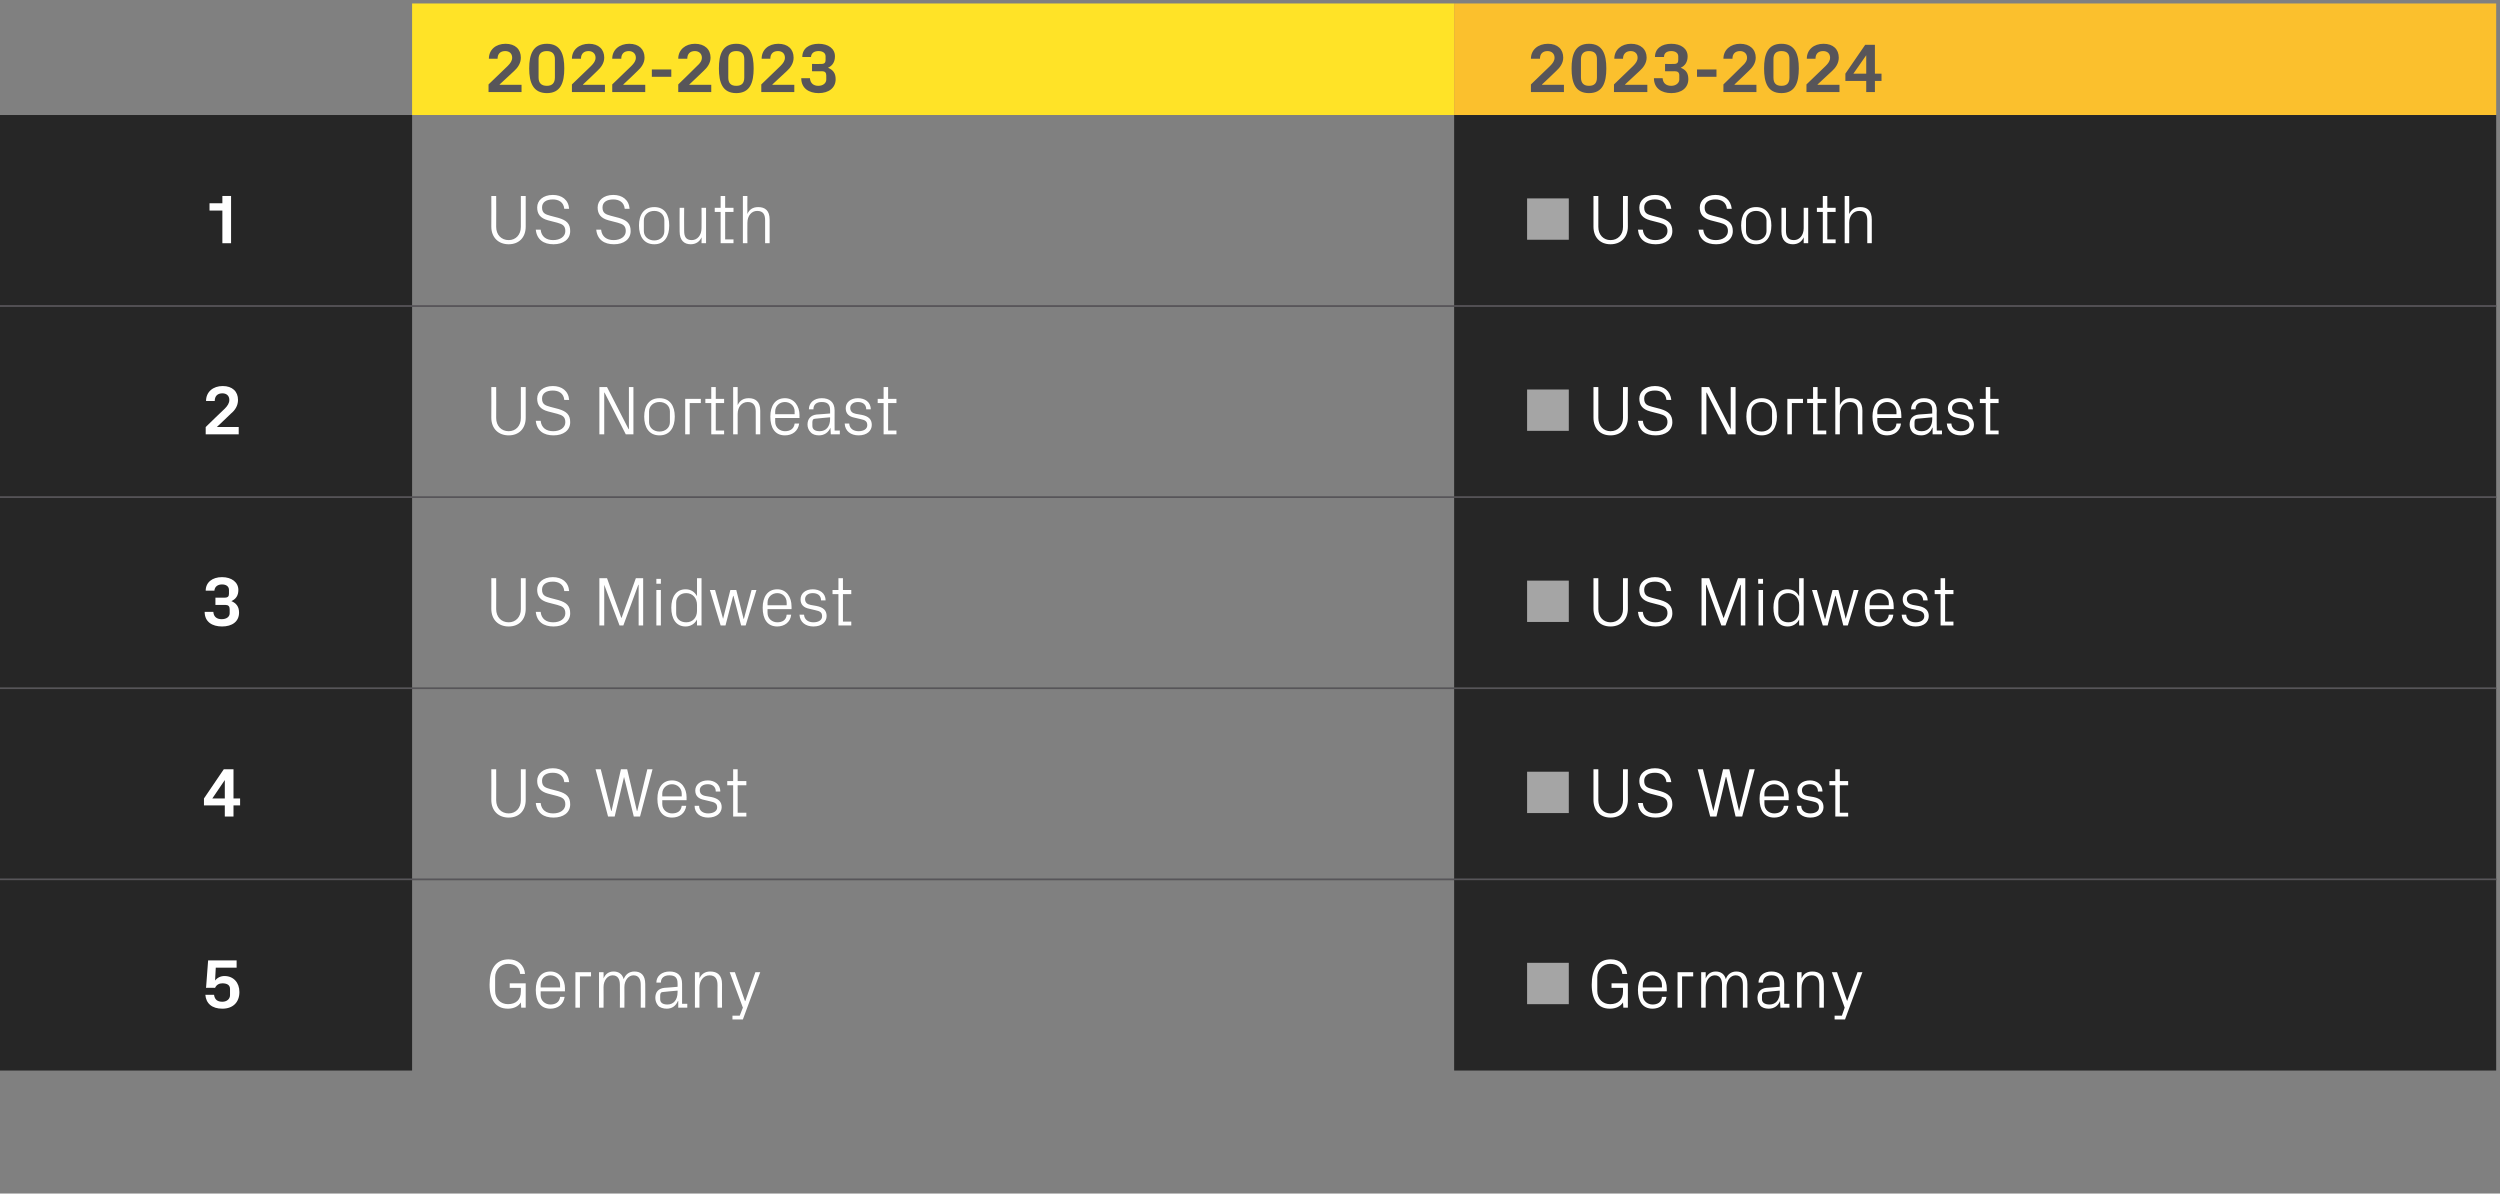 <?xml version="1.0" standalone="no"?><!DOCTYPE svg PUBLIC "-//W3C//DTD SVG 1.1//EN" "http://www.w3.org/Graphics/SVG/1.1/DTD/svg11.dtd"><svg xmlns="http://www.w3.org/2000/svg" version="1.1" width="719.5px" height="343.5px" viewBox="0 -1 719.5 343.5" style="top:-1px"><rect x="0" y="-1" width="719.5" height="343.5" fill="#808080" stroke="none"/>  <desc>,2022-2023,2023-2024,1,US South, US South,2,US Northeast , US Northeast,3,US Midwest , US Midwest ,4,US West, US West...</desc>  <defs/>  <g class="svg-tables">    <g class="svg-table-background">      <rect x="118.6" y="0" width="299.9" height="32.1" class="svg-cell-fill" style="fill:#ffe327;"/>      <rect x="418.5" y="0" width="299.9" height="32.1" class="svg-cell-fill" style="fill:#fbc02d;"/>      <rect x="-1" y="32.1" width="119.6" height="55" class="svg-cell-fill" style="fill:#262626;"/>      <line x1="-1" y1="87.1" x2="118.6" y2="87.1" stroke="#575559" stroke-width="0.42"/>      <line x1="118.6" y1="87.1" x2="418.5" y2="87.1" stroke="#575559" stroke-width="0.42"/>      <rect x="418.5" y="32.1" width="299.9" height="55" class="svg-cell-fill" style="fill:#262626;"/>      <line x1="418.5" y1="87.1" x2="718.4" y2="87.1" stroke="#575559" stroke-width="0.42"/>      <rect x="-1" y="87.1" width="119.6" height="55" class="svg-cell-fill" style="fill:#262626;"/>      <line x1="-1" y1="142.1" x2="118.6" y2="142.1" stroke="#575559" stroke-width="0.42"/>      <line x1="-1" y1="87.1" x2="118.6" y2="87.1" stroke="#575559" stroke-width="0.42"/>      <line x1="118.6" y1="142.1" x2="418.5" y2="142.1" stroke="#575559" stroke-width="0.42"/>      <line x1="118.6" y1="87.1" x2="418.5" y2="87.1" stroke="#575559" stroke-width="0.42"/>      <rect x="418.5" y="87.1" width="299.9" height="55" class="svg-cell-fill" style="fill:#262626;"/>      <line x1="418.5" y1="142.1" x2="718.4" y2="142.1" stroke="#575559" stroke-width="0.42"/>      <line x1="418.5" y1="87.1" x2="718.4" y2="87.1" stroke="#575559" stroke-width="0.42"/>      <rect x="-1" y="142.1" width="119.6" height="55" class="svg-cell-fill" style="fill:#262626;"/>      <line x1="-1" y1="197.1" x2="118.6" y2="197.1" stroke="#575559" stroke-width="0.42"/>      <line x1="-1" y1="142.1" x2="118.6" y2="142.1" stroke="#575559" stroke-width="0.42"/>      <line x1="118.6" y1="197.1" x2="418.5" y2="197.1" stroke="#575559" stroke-width="0.42"/>      <line x1="118.6" y1="142.1" x2="418.5" y2="142.1" stroke="#575559" stroke-width="0.42"/>      <rect x="418.5" y="142.1" width="299.9" height="55" class="svg-cell-fill" style="fill:#262626;"/>      <line x1="418.5" y1="197.1" x2="718.4" y2="197.1" stroke="#575559" stroke-width="0.42"/>      <line x1="418.5" y1="142.1" x2="718.4" y2="142.1" stroke="#575559" stroke-width="0.42"/>      <rect x="-1" y="197.1" width="119.6" height="55" class="svg-cell-fill" style="fill:#262626;"/>      <line x1="-1" y1="252.1" x2="118.6" y2="252.1" stroke="#575559" stroke-width="0.42"/>      <line x1="-1" y1="197.1" x2="118.6" y2="197.1" stroke="#575559" stroke-width="0.42"/>      <line x1="118.6" y1="252.1" x2="418.5" y2="252.1" stroke="#575559" stroke-width="0.42"/>      <line x1="118.6" y1="197.1" x2="418.5" y2="197.1" stroke="#575559" stroke-width="0.42"/>      <rect x="418.5" y="197.1" width="299.9" height="55" class="svg-cell-fill" style="fill:#262626;"/>      <line x1="418.5" y1="252.1" x2="718.4" y2="252.1" stroke="#575559" stroke-width="0.42"/>      <line x1="418.5" y1="197.1" x2="718.4" y2="197.1" stroke="#575559" stroke-width="0.42"/>      <rect x="-1" y="252.1" width="119.6" height="55" class="svg-cell-fill" style="fill:#262626;"/>      <line x1="-1" y1="252.1" x2="118.6" y2="252.1" stroke="#575559" stroke-width="0.42"/>      <line x1="118.6" y1="252.1" x2="418.5" y2="252.1" stroke="#575559" stroke-width="0.42"/>      <rect x="418.5" y="252.1" width="299.9" height="55" class="svg-cell-fill" style="fill:#262626;"/>      <line x1="418.5" y1="252.1" x2="718.4" y2="252.1" stroke="#575559" stroke-width="0.42"/>    </g>  </g>  <g id="Polygon32518">    <path d="M 458.1 282.4 C 458.1 278 459.8 275.1 463.6 275.1 C 466.2 275.1 468 276.7 468.3 279.3 C 468.3 279.3 466.9 279.3 466.9 279.3 C 466.7 277.4 465.4 276.4 463.4 276.4 C 461.3 276.4 459.7 278.1 459.7 280.2 C 459.7 280.2 459.7 284.2 459.7 284.2 C 459.7 286.5 461.3 288 463.4 288 C 465.7 288 467.1 286.7 467.1 284.4 C 467.11 284.39 467.1 283.3 467.1 283.3 L 463.8 283.3 L 463.8 282 L 468.5 282 L 468.5 289 L 467.2 289 C 467.2 289 467.11 287.49 467.1 287.5 C 466.4 288.6 465.1 289.3 463.3 289.3 C 459.9 289.3 458.1 286.8 458.1 282.4 Z M 471.4 283.9 C 471.4 280.8 472.8 278.6 475.6 278.6 C 478.3 278.6 479.7 280.9 479.7 283.5 C 479.73 283.47 479.7 284.3 479.7 284.3 L 472.8 284.3 C 472.8 284.3 472.77 285.43 472.8 285.4 C 472.8 287.1 474.2 288.1 475.6 288.1 C 477 288.1 478.2 287.5 478.3 285.9 C 478.3 285.9 479.6 285.9 479.6 285.9 C 479.4 288.1 477.6 289.3 475.6 289.3 C 472.7 289.3 471.4 287.1 471.4 283.9 Z M 478.3 282.4 C 478.3 280.8 477.1 279.7 475.6 279.7 C 474.1 279.7 472.8 280.8 472.8 282.4 C 472.77 282.43 472.8 283.2 472.8 283.2 L 478.3 283.2 C 478.3 283.2 478.33 282.43 478.3 282.4 Z M 482.8 278.8 L 487.3 278.8 L 487.3 280 L 484.1 280 L 484.1 289 L 482.8 289 L 482.8 278.8 Z M 489.6 278.8 L 490.9 278.8 C 490.9 278.8 490.91 280.61 490.9 280.6 C 491.4 279.4 492.3 278.6 493.8 278.6 C 495.2 278.6 496.3 279.3 496.7 280.8 C 497.1 279.5 498.2 278.6 499.7 278.6 C 501.5 278.6 502.9 279.6 502.9 282.2 C 502.91 282.23 502.9 289 502.9 289 L 501.6 289 C 501.6 289 501.61 282.41 501.6 282.4 C 501.6 280.8 501 279.7 499.5 279.7 C 498.1 279.7 496.9 281.1 496.9 283.1 C 496.91 283.13 496.9 289 496.9 289 L 495.6 289 C 495.6 289 495.61 282.41 495.6 282.4 C 495.6 280.8 495 279.7 493.5 279.7 C 492.1 279.7 490.9 281.1 490.9 283.1 C 490.91 283.13 490.9 289 490.9 289 L 489.6 289 L 489.6 278.8 Z M 506.6 288.4 C 506.1 287.8 505.8 287 505.8 286.2 C 505.8 284.6 506.6 283.5 508.4 283.3 C 508.35 283.33 512.2 283 512.2 283 C 512.2 283 512.21 282.03 512.2 282 C 512.2 280.2 511.2 279.7 509.8 279.7 C 508.4 279.7 507.4 280.4 507.4 281.8 C 507.4 281.8 506.1 281.8 506.1 281.8 C 506.1 279.9 507.6 278.6 509.8 278.6 C 512 278.6 513.5 279.7 513.5 282.1 C 513.49 282.07 513.5 287.9 513.5 287.9 L 515 287.9 L 515 289 L 512.4 289 L 512.3 287.1 C 512.3 287.1 512.27 287.05 512.3 287.1 C 511.7 288.5 510.6 289.3 509 289.3 C 508 289.3 507.1 289 506.6 288.4 Z M 512.2 284.6 C 512.21 284.59 512.2 284.1 512.2 284.1 C 512.2 284.1 507.97 284.47 508 284.5 C 507.4 284.5 507.1 284.9 507.1 285.5 C 507.1 285.5 507.1 286.6 507.1 286.6 C 507.1 287.6 508 288.1 509.3 288.1 C 511.1 288.1 512.2 286.7 512.2 284.6 Z M 523.6 282.5 C 523.6 280.8 523.1 279.7 521.4 279.7 C 519.7 279.7 518.5 281.2 518.5 283.2 C 518.47 283.17 518.5 289 518.5 289 L 517.2 289 L 517.2 278.8 L 518.5 278.8 C 518.5 278.8 518.47 280.61 518.5 280.6 C 519 279.3 520.1 278.6 521.6 278.6 C 523.6 278.6 524.9 279.6 524.9 282.2 C 524.93 282.23 524.9 289 524.9 289 L 523.6 289 C 523.6 289 523.63 282.47 523.6 282.5 Z M 531.6 287.1 L 534.6 278.8 L 536 278.8 L 531 292.4 L 528 292.4 L 528 291.3 L 530.1 291.3 L 530.9 289 L 527.2 278.8 L 528.7 278.8 L 531.6 287.1 L 531.6 287.1 Z " stroke="none" fill="#fff"/>  </g>  <g id="Polygon32516">    <path d="M 140.9 282.4 C 140.9 278 142.6 275.1 146.4 275.1 C 149 275.1 150.9 276.7 151.1 279.3 C 151.1 279.3 149.7 279.3 149.7 279.3 C 149.5 277.4 148.2 276.4 146.2 276.4 C 144.1 276.4 142.5 278.1 142.5 280.2 C 142.5 280.2 142.5 284.2 142.5 284.2 C 142.5 286.5 144.1 288 146.2 288 C 148.5 288 149.9 286.7 149.9 284.4 C 149.94 284.39 149.9 283.3 149.9 283.3 L 146.7 283.3 L 146.7 282 L 151.3 282 L 151.3 289 L 150 289 C 150 289 149.94 287.49 149.9 287.5 C 149.2 288.6 147.9 289.3 146.2 289.3 C 142.7 289.3 140.9 286.8 140.9 282.4 Z M 154.2 283.9 C 154.2 280.8 155.6 278.6 158.4 278.6 C 161.1 278.6 162.6 280.9 162.6 283.5 C 162.56 283.47 162.6 284.3 162.6 284.3 L 155.6 284.3 C 155.6 284.3 155.6 285.43 155.6 285.4 C 155.6 287.1 157 288.1 158.4 288.1 C 159.8 288.1 161 287.5 161.2 285.9 C 161.2 285.9 162.5 285.9 162.5 285.9 C 162.2 288.1 160.5 289.3 158.4 289.3 C 155.5 289.3 154.2 287.1 154.2 283.9 Z M 161.2 282.4 C 161.2 280.8 159.9 279.7 158.4 279.7 C 156.9 279.7 155.6 280.8 155.6 282.4 C 155.6 282.43 155.6 283.2 155.6 283.2 L 161.2 283.2 C 161.2 283.2 161.16 282.43 161.2 282.4 Z M 165.6 278.8 L 170.1 278.8 L 170.1 280 L 166.9 280 L 166.9 289 L 165.6 289 L 165.6 278.8 Z M 172.4 278.8 L 173.7 278.8 C 173.7 278.8 173.74 280.61 173.7 280.6 C 174.2 279.4 175.1 278.6 176.6 278.6 C 178 278.6 179.1 279.3 179.5 280.8 C 180 279.5 181 278.6 182.6 278.6 C 184.4 278.6 185.7 279.6 185.7 282.2 C 185.74 282.23 185.7 289 185.7 289 L 184.4 289 C 184.4 289 184.44 282.41 184.4 282.4 C 184.4 280.8 183.8 279.7 182.3 279.7 C 180.9 279.7 179.7 281.1 179.7 283.1 C 179.74 283.13 179.7 289 179.7 289 L 178.4 289 C 178.4 289 178.44 282.41 178.4 282.4 C 178.4 280.8 177.8 279.7 176.3 279.7 C 174.9 279.7 173.7 281.1 173.7 283.1 C 173.74 283.13 173.7 289 173.7 289 L 172.4 289 L 172.4 278.8 Z M 189.4 288.4 C 188.9 287.8 188.6 287 188.6 286.2 C 188.6 284.6 189.4 283.5 191.2 283.3 C 191.18 283.33 195 283 195 283 C 195 283 195.04 282.03 195 282 C 195 280.2 194.1 279.7 192.6 279.7 C 191.2 279.7 190.2 280.4 190.2 281.8 C 190.2 281.8 188.9 281.8 188.9 281.8 C 188.9 279.9 190.5 278.6 192.7 278.6 C 194.9 278.6 196.3 279.7 196.3 282.1 C 196.32 282.07 196.3 287.9 196.3 287.9 L 197.8 287.9 L 197.8 289 L 195.2 289 L 195.2 287.1 C 195.2 287.1 195.1 287.05 195.1 287.1 C 194.5 288.5 193.4 289.3 191.9 289.3 C 190.9 289.3 189.9 289 189.4 288.4 Z M 195 284.6 C 195.04 284.59 195 284.1 195 284.1 C 195 284.1 190.8 284.47 190.8 284.5 C 190.2 284.5 190 284.9 190 285.5 C 190 285.5 190 286.6 190 286.6 C 190 287.6 190.8 288.1 192.1 288.1 C 193.9 288.1 195 286.7 195 284.6 Z M 206.5 282.5 C 206.5 280.8 205.9 279.7 204.2 279.7 C 202.5 279.7 201.3 281.2 201.3 283.2 C 201.3 283.17 201.3 289 201.3 289 L 200 289 L 200 278.8 L 201.3 278.8 C 201.3 278.8 201.3 280.61 201.3 280.6 C 201.9 279.3 202.9 278.6 204.4 278.6 C 206.4 278.6 207.8 279.6 207.8 282.2 C 207.76 282.23 207.8 289 207.8 289 L 206.5 289 C 206.5 289 206.46 282.47 206.5 282.5 Z M 214.5 287.1 L 217.4 278.8 L 218.8 278.8 L 213.8 292.4 L 210.8 292.4 L 210.8 291.3 L 212.9 291.3 L 213.8 289 L 210 278.8 L 211.5 278.8 L 214.4 287.1 L 214.5 287.1 Z " stroke="none" fill="#fff"/>  </g>  <g id="Polygon32515">    <path d="M 59.3 283.3 L 59.9 275.4 L 68.1 275.4 L 68.1 277.5 L 62.1 277.5 C 62.1 277.5 61.88 281.17 61.9 281.2 C 62.5 280.4 63.5 279.9 64.6 279.9 C 67.2 279.9 68.9 281.8 68.9 284.5 C 68.9 287.5 67 289.3 64 289.3 C 61 289.3 59.3 287.8 59.1 285.3 C 59.1 285.3 61.6 285.3 61.6 285.3 C 61.8 286.8 62.7 287.3 64 287.3 C 65.3 287.3 66.2 286.5 66.2 285.4 C 66.2 285.4 66.2 283.6 66.2 283.6 C 66.2 282.4 65.2 282 64 282 C 63.1 282 62.3 282.4 61.9 283.3 C 61.86 283.27 59.3 283.3 59.3 283.3 Z " stroke="none" fill="#fff"/>  </g>  <g id="Polygon32514">    <path d="M 467.1 220.4 L 468.5 220.4 C 468.5 220.4 468.45 229.19 468.5 229.2 C 468.5 232.4 466.4 234.3 463.5 234.3 C 460.6 234.3 458.6 232.4 458.6 229.2 C 458.61 229.19 458.6 220.4 458.6 220.4 L 460 220.4 C 460 220.4 460.01 229.33 460 229.3 C 460 231.6 461.5 233.1 463.5 233.1 C 465.6 233.1 467.1 231.6 467.1 229.3 C 467.07 229.33 467.1 220.4 467.1 220.4 Z M 473.2 223.7 C 473.2 225.4 474.1 225.7 475.6 226.1 C 475.6 226.1 477.9 226.7 477.9 226.7 C 480.2 227.4 481.3 228.4 481.3 230.5 C 481.3 232.9 479.3 234.3 476.5 234.3 C 473.6 234.3 471.7 233 471.4 230.1 C 471.4 230.1 472.8 230.1 472.8 230.1 C 473 232.1 474.4 233.1 476.4 233.1 C 478.4 233.1 479.9 232.1 479.9 230.5 C 479.9 228.9 479 228.5 477.6 228.1 C 477.6 228.1 474.9 227.4 474.9 227.4 C 472.7 226.8 471.8 225.6 471.8 223.7 C 471.8 221.7 473.5 220.1 476.3 220.1 C 478.9 220.1 480.7 221.5 481 224.1 C 481 224.1 479.6 224.1 479.6 224.1 C 479.4 222.1 477.9 221.4 476.3 221.4 C 474.4 221.4 473.2 222.2 473.2 223.7 Z M 488.6 220.4 L 490.1 220.4 L 493.1 232.4 L 493.1 232.4 L 495.9 220.4 L 497.7 220.4 L 500.5 232.4 L 500.5 232.4 L 503.5 220.4 L 505 220.4 L 501.4 234 L 499.5 234 L 496.8 222.6 L 496.7 222.6 L 494 234 L 492.2 234 L 488.6 220.4 Z M 506.4 228.9 C 506.4 225.8 507.8 223.6 510.6 223.6 C 513.3 223.6 514.8 225.9 514.8 228.5 C 514.75 228.47 514.8 229.3 514.8 229.3 L 507.8 229.3 C 507.8 229.3 507.79 230.43 507.8 230.4 C 507.8 232.1 509.2 233.1 510.6 233.1 C 512 233.1 513.2 232.5 513.4 230.9 C 513.4 230.9 514.7 230.9 514.7 230.9 C 514.4 233.1 512.7 234.3 510.6 234.3 C 507.7 234.3 506.4 232.1 506.4 228.9 Z M 513.4 227.4 C 513.4 225.8 512.1 224.7 510.6 224.7 C 509.1 224.7 507.8 225.8 507.8 227.4 C 507.79 227.43 507.8 228.2 507.8 228.2 L 513.4 228.2 C 513.4 228.2 513.35 227.43 513.4 227.4 Z M 522 228.4 C 523.9 228.8 524.8 229.7 524.8 231.3 C 524.8 233 523.4 234.3 521 234.3 C 518.8 234.3 517.1 233.1 517.1 230.9 C 517.1 230.9 518.4 230.9 518.4 230.9 C 518.4 232.4 519.6 233.1 521 233.1 C 522.4 233.1 523.5 232.5 523.5 231.4 C 523.5 230.3 523 229.9 521.5 229.6 C 521.5 229.6 519.8 229.2 519.8 229.2 C 518.3 228.9 517.3 228.1 517.3 226.5 C 517.3 224.8 518.8 223.6 520.9 223.6 C 522.7 223.6 524.5 224.6 524.5 226.8 C 524.5 226.8 523.2 226.8 523.2 226.8 C 523.2 225.3 522.1 224.7 520.9 224.7 C 519.5 224.7 518.6 225.4 518.6 226.4 C 518.6 227.4 519.2 227.9 520.2 228.1 C 520.2 228.1 522 228.4 522 228.4 Z M 529.5 232.9 L 531.9 232.9 L 531.9 234 L 528.2 234 L 528.2 225 L 526.5 225 L 526.5 223.8 L 528.2 223.8 L 528.2 220.4 L 529.5 220.4 L 529.5 223.8 L 531.9 223.8 L 531.9 225 L 529.5 225 L 529.5 232.9 Z " stroke="none" fill="#fff"/>  </g>  <g id="Polygon32512">    <path d="M 149.9 220.4 L 151.3 220.4 C 151.3 220.4 151.28 229.19 151.3 229.2 C 151.3 232.4 149.3 234.3 146.4 234.3 C 143.5 234.3 141.4 232.4 141.4 229.2 C 141.44 229.19 141.4 220.4 141.4 220.4 L 142.8 220.4 C 142.8 220.4 142.84 229.33 142.8 229.3 C 142.8 231.6 144.3 233.1 146.4 233.1 C 148.4 233.1 149.9 231.6 149.9 229.3 C 149.9 229.33 149.9 220.4 149.9 220.4 Z M 156 223.7 C 156 225.4 157 225.7 158.4 226.1 C 158.4 226.1 160.7 226.7 160.7 226.7 C 163.1 227.4 164.1 228.4 164.1 230.5 C 164.1 232.9 162.1 234.3 159.3 234.3 C 156.5 234.3 154.5 233 154.2 230.1 C 154.2 230.1 155.6 230.1 155.6 230.1 C 155.8 232.1 157.2 233.1 159.2 233.1 C 161.2 233.1 162.7 232.1 162.7 230.5 C 162.7 228.9 161.8 228.5 160.4 228.1 C 160.4 228.1 157.7 227.4 157.7 227.4 C 155.5 226.8 154.6 225.6 154.6 223.7 C 154.6 221.7 156.3 220.1 159.1 220.1 C 161.7 220.1 163.6 221.5 163.8 224.1 C 163.8 224.1 162.4 224.1 162.4 224.1 C 162.2 222.1 160.7 221.4 159.1 221.4 C 157.2 221.4 156 222.2 156 223.7 Z M 171.4 220.4 L 172.9 220.4 L 175.9 232.4 L 176 232.4 L 178.7 220.4 L 180.5 220.4 L 183.3 232.4 L 183.4 232.4 L 186.3 220.4 L 187.8 220.4 L 184.2 234 L 182.4 234 L 179.6 222.6 L 179.6 222.6 L 176.9 234 L 175 234 L 171.4 220.4 Z M 189.2 228.9 C 189.2 225.8 190.6 223.6 193.4 223.6 C 196.2 223.6 197.6 225.9 197.6 228.5 C 197.58 228.47 197.6 229.3 197.6 229.3 L 190.6 229.3 C 190.6 229.3 190.62 230.43 190.6 230.4 C 190.6 232.1 192 233.1 193.4 233.1 C 194.9 233.1 196 232.5 196.2 230.9 C 196.2 230.9 197.5 230.9 197.5 230.9 C 197.2 233.1 195.5 234.3 193.4 234.3 C 190.5 234.3 189.2 232.1 189.2 228.9 Z M 196.2 227.4 C 196.2 225.8 194.9 224.7 193.4 224.7 C 191.9 224.7 190.6 225.8 190.6 227.4 C 190.62 227.43 190.6 228.2 190.6 228.2 L 196.2 228.2 C 196.2 228.2 196.18 227.43 196.2 227.4 Z M 204.8 228.4 C 206.7 228.8 207.7 229.7 207.7 231.3 C 207.7 233 206.2 234.3 203.8 234.3 C 201.6 234.3 199.9 233.1 199.9 230.9 C 199.9 230.9 201.2 230.9 201.2 230.9 C 201.2 232.4 202.4 233.1 203.8 233.1 C 205.2 233.1 206.4 232.5 206.4 231.4 C 206.4 230.3 205.8 229.9 204.3 229.6 C 204.3 229.6 202.6 229.2 202.6 229.2 C 201.1 228.9 200.1 228.1 200.1 226.5 C 200.1 224.8 201.6 223.6 203.7 223.6 C 205.5 223.6 207.3 224.6 207.3 226.8 C 207.3 226.8 206 226.8 206 226.8 C 206 225.3 204.9 224.7 203.7 224.7 C 202.3 224.7 201.4 225.4 201.4 226.4 C 201.4 227.4 202 227.9 203.1 228.1 C 203.1 228.1 204.8 228.4 204.8 228.4 Z M 212.3 232.9 L 214.8 232.9 L 214.8 234 L 211 234 L 211 225 L 209.3 225 L 209.3 223.8 L 211 223.8 L 211 220.4 L 212.3 220.4 L 212.3 223.8 L 214.8 223.8 L 214.8 225 L 212.3 225 L 212.3 232.9 Z " stroke="none" fill="#fff"/>  </g>  <g id="Polygon32511">    <path d="M 64.7 234 L 64.7 230.8 L 58.7 230.8 L 58.7 228.8 L 64.4 220.4 L 67.2 220.4 L 67.2 228.8 L 69.1 228.8 L 69.1 230.8 L 67.2 230.8 L 67.2 234 L 64.7 234 Z M 61.1 228.8 L 64.7 228.8 L 64.7 223.5 L 61.1 228.8 Z " stroke="none" fill="#fff"/>  </g>  <g id="Polygon32510">    <path d="M 467.1 165.4 L 468.5 165.4 C 468.5 165.4 468.45 174.19 468.5 174.2 C 468.5 177.4 466.4 179.3 463.5 179.3 C 460.6 179.3 458.6 177.4 458.6 174.2 C 458.61 174.19 458.6 165.4 458.6 165.4 L 460 165.4 C 460 165.4 460.01 174.33 460 174.3 C 460 176.6 461.5 178.1 463.5 178.1 C 465.6 178.1 467.1 176.6 467.1 174.3 C 467.07 174.33 467.1 165.4 467.1 165.4 Z M 473.2 168.7 C 473.2 170.4 474.1 170.7 475.6 171.1 C 475.6 171.1 477.9 171.7 477.9 171.7 C 480.2 172.4 481.3 173.4 481.3 175.5 C 481.3 177.9 479.3 179.3 476.5 179.3 C 473.6 179.3 471.7 178 471.4 175.1 C 471.4 175.1 472.8 175.1 472.8 175.1 C 473 177.1 474.4 178.1 476.4 178.1 C 478.4 178.1 479.9 177.1 479.9 175.5 C 479.9 173.9 479 173.5 477.6 173.1 C 477.6 173.1 474.9 172.4 474.9 172.4 C 472.7 171.8 471.8 170.6 471.8 168.7 C 471.8 166.7 473.5 165.1 476.3 165.1 C 478.9 165.1 480.7 166.5 481 169.1 C 481 169.1 479.6 169.1 479.6 169.1 C 479.4 167.1 477.9 166.4 476.3 166.4 C 474.4 166.4 473.2 167.2 473.2 168.7 Z M 489.7 179 L 489.7 165.4 L 491.9 165.4 L 496 176.8 L 496.1 176.8 L 500.2 165.4 L 502.3 165.4 L 502.3 179 L 501 179 L 501 167.3 L 500.9 167.3 L 496.6 179 L 495.4 179 L 491.1 167.3 L 491 167.3 L 491 179 L 489.7 179 Z M 507.4 167 L 506 167 L 506 165.6 L 507.4 165.6 L 507.4 167 Z M 506.1 179 L 506.1 168.8 L 507.4 168.8 L 507.4 179 L 506.1 179 Z M 517.8 179 C 517.8 179 517.77 177.27 517.8 177.3 C 517.1 178.6 515.9 179.3 514.5 179.3 C 511.8 179.3 510.4 177.1 510.4 173.9 C 510.4 170.8 511.8 168.6 514.4 168.6 C 516 168.6 517.1 169.3 517.8 170.6 C 517.77 170.59 517.8 165.4 517.8 165.4 L 519.1 165.4 L 519.1 179 L 517.8 179 Z M 517.8 173.1 C 517.8 171.2 516.6 169.7 514.7 169.7 C 512.9 169.7 511.8 170.9 511.8 172.4 C 511.8 172.4 511.8 175.5 511.8 175.5 C 511.8 177 512.9 178.1 514.7 178.1 C 516.6 178.1 517.8 176.7 517.8 174.8 C 517.8 174.8 517.8 173.1 517.8 173.1 Z M 528.3 170.5 L 528.2 170.5 L 526 179 L 524.6 179 L 521.5 168.8 L 522.9 168.8 L 525.2 177.1 L 525.3 177.1 L 527.4 168.8 L 529.1 168.8 L 531.2 177.1 L 531.2 177.1 L 533.5 168.8 L 534.9 168.8 L 531.8 179 L 530.5 179 L 528.3 170.5 Z M 536.7 173.9 C 536.7 170.8 538.1 168.6 540.8 168.6 C 543.6 168.6 545 170.9 545 173.5 C 545.01 173.47 545 174.3 545 174.3 L 538.1 174.3 C 538.1 174.3 538.05 175.43 538.1 175.4 C 538.1 177.1 539.4 178.1 540.9 178.1 C 542.3 178.1 543.4 177.5 543.6 175.9 C 543.6 175.9 544.9 175.9 544.9 175.9 C 544.7 178.1 542.9 179.3 540.9 179.3 C 538 179.3 536.7 177.1 536.7 173.9 Z M 543.6 172.4 C 543.6 170.8 542.3 169.7 540.8 169.7 C 539.3 169.7 538.1 170.8 538.1 172.4 C 538.05 172.43 538.1 173.2 538.1 173.2 L 543.6 173.2 C 543.6 173.2 543.61 172.43 543.6 172.4 Z M 552.2 173.4 C 554.1 173.8 555.1 174.7 555.1 176.3 C 555.1 178 553.7 179.3 551.3 179.3 C 549.1 179.3 547.4 178.1 547.3 175.9 C 547.3 175.9 548.6 175.9 548.6 175.9 C 548.7 177.4 549.9 178.1 551.3 178.1 C 552.7 178.1 553.8 177.5 553.8 176.4 C 553.8 175.3 553.2 174.9 551.8 174.6 C 551.8 174.6 550.1 174.2 550.1 174.2 C 548.6 173.9 547.6 173.1 547.6 171.5 C 547.6 169.8 549 168.6 551.1 168.6 C 552.9 168.6 554.7 169.6 554.8 171.8 C 554.8 171.8 553.5 171.8 553.5 171.8 C 553.4 170.3 552.4 169.7 551.1 169.7 C 549.8 169.7 548.8 170.4 548.8 171.4 C 548.8 172.4 549.5 172.9 550.5 173.1 C 550.5 173.1 552.2 173.4 552.2 173.4 Z M 559.8 177.9 L 562.2 177.9 L 562.2 179 L 558.5 179 L 558.5 170 L 556.8 170 L 556.8 168.8 L 558.5 168.8 L 558.5 165.4 L 559.8 165.4 L 559.8 168.8 L 562.2 168.8 L 562.2 170 L 559.8 170 L 559.8 177.9 Z " stroke="none" fill="#fff"/>  </g>  <g id="Polygon32508">    <path d="M 149.9 165.4 L 151.3 165.4 C 151.3 165.4 151.28 174.19 151.3 174.2 C 151.3 177.4 149.3 179.3 146.4 179.3 C 143.5 179.3 141.4 177.4 141.4 174.2 C 141.44 174.19 141.4 165.4 141.4 165.4 L 142.8 165.4 C 142.8 165.4 142.84 174.33 142.8 174.3 C 142.8 176.6 144.3 178.1 146.4 178.1 C 148.4 178.1 149.9 176.6 149.9 174.3 C 149.9 174.33 149.9 165.4 149.9 165.4 Z M 156 168.7 C 156 170.4 157 170.7 158.4 171.1 C 158.4 171.1 160.7 171.7 160.7 171.7 C 163.1 172.4 164.1 173.4 164.1 175.5 C 164.1 177.9 162.1 179.3 159.3 179.3 C 156.5 179.3 154.5 178 154.2 175.1 C 154.2 175.1 155.6 175.1 155.6 175.1 C 155.8 177.1 157.2 178.1 159.2 178.1 C 161.2 178.1 162.7 177.1 162.7 175.5 C 162.7 173.9 161.8 173.5 160.4 173.1 C 160.4 173.1 157.7 172.4 157.7 172.4 C 155.5 171.8 154.6 170.6 154.6 168.7 C 154.6 166.7 156.3 165.1 159.1 165.1 C 161.7 165.1 163.6 166.5 163.8 169.1 C 163.8 169.1 162.4 169.1 162.4 169.1 C 162.2 167.1 160.7 166.4 159.1 166.4 C 157.2 166.4 156 167.2 156 168.7 Z M 172.5 179 L 172.5 165.4 L 174.7 165.4 L 178.8 176.8 L 178.9 176.8 L 183 165.4 L 185.1 165.4 L 185.1 179 L 183.8 179 L 183.8 167.3 L 183.7 167.3 L 179.4 179 L 178.3 179 L 173.9 167.3 L 173.9 167.3 L 173.9 179 L 172.5 179 Z M 190.2 167 L 188.9 167 L 188.9 165.6 L 190.2 165.6 L 190.2 167 Z M 188.9 179 L 188.9 168.8 L 190.2 168.8 L 190.2 179 L 188.9 179 Z M 200.6 179 C 200.6 179 200.6 177.27 200.6 177.3 C 199.9 178.6 198.7 179.3 197.3 179.3 C 194.6 179.3 193.2 177.1 193.2 173.9 C 193.2 170.8 194.6 168.6 197.3 168.6 C 198.8 168.6 199.9 169.3 200.6 170.6 C 200.6 170.59 200.6 165.4 200.6 165.4 L 201.9 165.4 L 201.9 179 L 200.6 179 Z M 200.6 173.1 C 200.6 171.2 199.4 169.7 197.5 169.7 C 195.7 169.7 194.6 170.9 194.6 172.4 C 194.6 172.4 194.6 175.5 194.6 175.5 C 194.6 177 195.7 178.1 197.5 178.1 C 199.4 178.1 200.6 176.7 200.6 174.8 C 200.6 174.8 200.6 173.1 200.6 173.1 Z M 211.1 170.5 L 211 170.5 L 208.8 179 L 207.4 179 L 204.3 168.8 L 205.8 168.8 L 208.1 177.1 L 208.1 177.1 L 210.2 168.8 L 211.9 168.8 L 214 177.1 L 214.1 177.1 L 216.3 168.8 L 217.7 168.8 L 214.6 179 L 213.3 179 L 211.1 170.5 Z M 219.5 173.9 C 219.5 170.8 220.9 168.6 223.7 168.6 C 226.4 168.6 227.8 170.9 227.8 173.5 C 227.84 173.47 227.8 174.3 227.8 174.3 L 220.9 174.3 C 220.9 174.3 220.88 175.43 220.9 175.4 C 220.9 177.1 222.3 178.1 223.7 178.1 C 225.1 178.1 226.3 177.5 226.4 175.9 C 226.4 175.9 227.7 175.9 227.7 175.9 C 227.5 178.1 225.7 179.3 223.7 179.3 C 220.8 179.3 219.5 177.1 219.5 173.9 Z M 226.4 172.4 C 226.4 170.8 225.2 169.7 223.7 169.7 C 222.2 169.7 220.9 170.8 220.9 172.4 C 220.88 172.43 220.9 173.2 220.9 173.2 L 226.4 173.2 C 226.4 173.2 226.44 172.43 226.4 172.4 Z M 235 173.4 C 237 173.8 237.9 174.7 237.9 176.3 C 237.9 178 236.5 179.3 234.1 179.3 C 231.9 179.3 230.2 178.1 230.1 175.9 C 230.1 175.9 231.4 175.9 231.4 175.9 C 231.5 177.4 232.7 178.1 234.1 178.1 C 235.5 178.1 236.6 177.5 236.6 176.4 C 236.6 175.3 236.1 174.9 234.6 174.6 C 234.6 174.6 232.9 174.2 232.9 174.2 C 231.4 173.9 230.4 173.1 230.4 171.5 C 230.4 169.8 231.8 168.6 233.9 168.6 C 235.8 168.6 237.6 169.6 237.6 171.8 C 237.6 171.8 236.3 171.8 236.3 171.8 C 236.3 170.3 235.2 169.7 233.9 169.7 C 232.6 169.7 231.7 170.4 231.7 171.4 C 231.7 172.4 232.3 172.9 233.3 173.1 C 233.3 173.1 235 173.4 235 173.4 Z M 242.6 177.9 L 245 177.9 L 245 179 L 241.3 179 L 241.3 170 L 239.6 170 L 239.6 168.8 L 241.3 168.8 L 241.3 165.4 L 242.6 165.4 L 242.6 168.8 L 245 168.8 L 245 170 L 242.6 170 L 242.6 177.9 Z " stroke="none" fill="#fff"/>  </g>  <g id="Polygon32507">    <path d="M 62 173.1 L 62 171 C 62 171 64.72 171.01 64.7 171 C 65.6 171 65.9 170.6 65.9 169.9 C 65.9 169.9 65.9 168.8 65.9 168.8 C 65.9 167.7 65 167.2 63.9 167.2 C 62.7 167.2 61.8 167.8 61.7 169 C 61.7 169 59.2 169 59.2 169 C 59.2 166.6 61.1 165.1 63.9 165.1 C 66.7 165.1 68.6 166.6 68.6 168.8 C 68.6 170.4 67.9 171.4 66.6 172 C 68 172.6 68.8 173.6 68.8 175.3 C 68.8 177.9 66.8 179.3 63.9 179.3 C 61.1 179.3 58.9 178 58.9 175.1 C 58.9 175.1 61.4 175.1 61.4 175.1 C 61.5 176.6 62.5 177.2 63.8 177.2 C 65.2 177.2 66.1 176.5 66.1 175.5 C 66.1 175.5 66.1 174.3 66.1 174.3 C 66.1 173.5 65.7 173.1 64.9 173.1 C 64.86 173.09 62 173.1 62 173.1 Z " stroke="none" fill="#fff"/>  </g>  <g id="Polygon32506">    <path d="M 467.1 110.4 L 468.5 110.4 C 468.5 110.4 468.45 119.19 468.5 119.2 C 468.5 122.4 466.4 124.3 463.5 124.3 C 460.6 124.3 458.6 122.4 458.6 119.2 C 458.61 119.19 458.6 110.4 458.6 110.4 L 460 110.4 C 460 110.4 460.01 119.33 460 119.3 C 460 121.6 461.5 123.1 463.5 123.1 C 465.6 123.1 467.1 121.6 467.1 119.3 C 467.07 119.33 467.1 110.4 467.1 110.4 Z M 473.2 113.7 C 473.2 115.4 474.1 115.7 475.6 116.1 C 475.6 116.1 477.9 116.7 477.9 116.7 C 480.2 117.4 481.3 118.4 481.3 120.5 C 481.3 122.9 479.3 124.3 476.5 124.3 C 473.6 124.3 471.7 123 471.4 120.1 C 471.4 120.1 472.8 120.1 472.8 120.1 C 473 122.1 474.4 123.1 476.4 123.1 C 478.4 123.1 479.9 122.1 479.9 120.5 C 479.9 118.9 479 118.5 477.6 118.1 C 477.6 118.1 474.9 117.4 474.9 117.4 C 472.7 116.8 471.8 115.6 471.8 113.7 C 471.8 111.7 473.5 110.1 476.3 110.1 C 478.9 110.1 480.7 111.5 481 114.1 C 481 114.1 479.6 114.1 479.6 114.1 C 479.4 112.1 477.9 111.4 476.3 111.4 C 474.4 111.4 473.2 112.2 473.2 113.7 Z M 498.1 122.5 L 498.1 110.4 L 499.5 110.4 L 499.5 124 L 497.3 124 L 491.2 112 L 491.1 112 L 491.1 124 L 489.7 124 L 489.7 110.4 L 491.9 110.4 L 498.1 122.5 L 498.1 122.5 Z M 502.6 118.9 C 502.6 115.8 504 113.6 507 113.6 C 510 113.6 511.4 115.8 511.4 118.9 C 511.4 122 510 124.3 507 124.3 C 504 124.3 502.6 122 502.6 118.9 Z M 510 117.4 C 510 115.8 508.7 114.7 507 114.7 C 505.3 114.7 504 115.8 504 117.4 C 504 117.4 504 120.5 504 120.5 C 504 122.1 505.3 123.2 507 123.2 C 508.7 123.2 510 122.1 510 120.5 C 510 120.5 510 117.4 510 117.4 Z M 514.4 113.8 L 518.9 113.8 L 518.9 115 L 515.7 115 L 515.7 124 L 514.4 124 L 514.4 113.8 Z M 523.1 122.9 L 525.6 122.9 L 525.6 124 L 521.8 124 L 521.8 115 L 520.1 115 L 520.1 113.8 L 521.8 113.8 L 521.8 110.4 L 523.1 110.4 L 523.1 113.8 L 525.6 113.8 L 525.6 115 L 523.1 115 L 523.1 122.9 Z M 528.2 124 L 528.2 110.4 L 529.5 110.4 C 529.5 110.4 529.49 115.61 529.5 115.6 C 530.1 114.3 531.1 113.6 532.6 113.6 C 534.6 113.6 536 114.6 536 117.2 C 535.95 117.23 536 124 536 124 L 534.7 124 C 534.7 124 534.65 117.43 534.7 117.4 C 534.7 115.8 534.1 114.7 532.4 114.7 C 530.7 114.7 529.5 116.1 529.5 118.1 C 529.49 118.13 529.5 124 529.5 124 L 528.2 124 Z M 538.9 118.9 C 538.9 115.8 540.3 113.6 543.1 113.6 C 545.8 113.6 547.2 115.9 547.2 118.5 C 547.23 118.47 547.2 119.3 547.2 119.3 L 540.3 119.3 C 540.3 119.3 540.27 120.43 540.3 120.4 C 540.3 122.1 541.7 123.1 543.1 123.1 C 544.5 123.1 545.7 122.5 545.8 120.9 C 545.8 120.9 547.1 120.9 547.1 120.9 C 546.9 123.1 545.1 124.3 543.1 124.3 C 540.2 124.3 538.9 122.1 538.9 118.9 Z M 545.8 117.4 C 545.8 115.8 544.6 114.7 543.1 114.7 C 541.6 114.7 540.3 115.8 540.3 117.4 C 540.27 117.43 540.3 118.2 540.3 118.2 L 545.8 118.2 C 545.8 118.2 545.83 117.43 545.8 117.4 Z M 550.4 123.4 C 549.9 122.8 549.6 122 549.6 121.2 C 549.6 119.6 550.4 118.5 552.2 118.3 C 552.21 118.33 556.1 118 556.1 118 C 556.1 118 556.07 117.03 556.1 117 C 556.1 115.2 555.1 114.7 553.7 114.7 C 552.2 114.7 551.3 115.4 551.3 116.8 C 551.3 116.8 550 116.8 550 116.8 C 550 114.9 551.5 113.6 553.7 113.6 C 555.9 113.6 557.4 114.7 557.4 117.1 C 557.35 117.07 557.4 122.9 557.4 122.9 L 558.9 122.9 L 558.9 124 L 556.2 124 L 556.2 122.1 C 556.2 122.1 556.13 122.05 556.1 122.1 C 555.6 123.5 554.4 124.3 552.9 124.3 C 551.9 124.3 551 124 550.4 123.4 Z M 556.1 119.6 C 556.07 119.59 556.1 119.1 556.1 119.1 C 556.1 119.1 551.83 119.47 551.8 119.5 C 551.2 119.5 551 119.9 551 120.5 C 551 120.5 551 121.6 551 121.6 C 551 122.6 551.8 123.1 553.1 123.1 C 555 123.1 556.1 121.7 556.1 119.6 Z M 565.2 118.4 C 567.1 118.8 568.1 119.7 568.1 121.3 C 568.1 123 566.7 124.3 564.3 124.3 C 562.1 124.3 560.4 123.1 560.3 120.9 C 560.3 120.9 561.6 120.9 561.6 120.9 C 561.7 122.4 562.9 123.1 564.3 123.1 C 565.7 123.1 566.8 122.5 566.8 121.4 C 566.8 120.3 566.2 119.9 564.8 119.6 C 564.8 119.6 563.1 119.2 563.1 119.2 C 561.6 118.9 560.6 118.1 560.6 116.5 C 560.6 114.8 562 113.6 564.1 113.6 C 565.9 113.6 567.7 114.6 567.8 116.8 C 567.8 116.8 566.5 116.8 566.5 116.8 C 566.4 115.3 565.4 114.7 564.1 114.7 C 562.8 114.7 561.8 115.4 561.8 116.4 C 561.8 117.4 562.5 117.9 563.5 118.1 C 563.5 118.1 565.2 118.4 565.2 118.4 Z M 572.8 122.9 L 575.2 122.9 L 575.2 124 L 571.5 124 L 571.5 115 L 569.8 115 L 569.8 113.8 L 571.5 113.8 L 571.5 110.4 L 572.8 110.4 L 572.8 113.8 L 575.2 113.8 L 575.2 115 L 572.8 115 L 572.8 122.9 Z " stroke="none" fill="#fff"/>  </g>  <g id="Polygon32504">    <path d="M 149.9 110.4 L 151.3 110.4 C 151.3 110.4 151.28 119.19 151.3 119.2 C 151.3 122.4 149.3 124.3 146.4 124.3 C 143.5 124.3 141.4 122.4 141.4 119.2 C 141.44 119.19 141.4 110.4 141.4 110.4 L 142.8 110.4 C 142.8 110.4 142.84 119.33 142.8 119.3 C 142.8 121.6 144.3 123.1 146.4 123.1 C 148.4 123.1 149.9 121.6 149.9 119.3 C 149.9 119.33 149.9 110.4 149.9 110.4 Z M 156 113.7 C 156 115.4 157 115.7 158.4 116.1 C 158.4 116.1 160.7 116.7 160.7 116.7 C 163.1 117.4 164.1 118.4 164.1 120.5 C 164.1 122.9 162.1 124.3 159.3 124.3 C 156.5 124.3 154.5 123 154.2 120.1 C 154.2 120.1 155.6 120.1 155.6 120.1 C 155.8 122.1 157.2 123.1 159.2 123.1 C 161.2 123.1 162.7 122.1 162.7 120.5 C 162.7 118.9 161.8 118.5 160.4 118.1 C 160.4 118.1 157.7 117.4 157.7 117.4 C 155.5 116.8 154.6 115.6 154.6 113.7 C 154.6 111.7 156.3 110.1 159.1 110.1 C 161.7 110.1 163.6 111.5 163.8 114.1 C 163.8 114.1 162.4 114.1 162.4 114.1 C 162.2 112.1 160.7 111.4 159.1 111.4 C 157.2 111.4 156 112.2 156 113.7 Z M 181 122.5 L 181 110.4 L 182.3 110.4 L 182.3 124 L 180.1 124 L 174 112 L 173.9 112 L 173.9 124 L 172.5 124 L 172.5 110.4 L 174.7 110.4 L 180.9 122.5 L 181 122.5 Z M 185.4 118.9 C 185.4 115.8 186.8 113.6 189.8 113.6 C 192.8 113.6 194.2 115.8 194.2 118.9 C 194.2 122 192.8 124.3 189.8 124.3 C 186.8 124.3 185.4 122 185.4 118.9 Z M 192.8 117.4 C 192.8 115.8 191.5 114.7 189.8 114.7 C 188.1 114.7 186.8 115.8 186.8 117.4 C 186.8 117.4 186.8 120.5 186.8 120.5 C 186.8 122.1 188.1 123.2 189.8 123.2 C 191.5 123.2 192.8 122.1 192.8 120.5 C 192.8 120.5 192.8 117.4 192.8 117.4 Z M 197.2 113.8 L 201.7 113.8 L 201.7 115 L 198.5 115 L 198.5 124 L 197.2 124 L 197.2 113.8 Z M 206 122.9 L 208.4 122.9 L 208.4 124 L 204.7 124 L 204.7 115 L 203 115 L 203 113.8 L 204.7 113.8 L 204.7 110.4 L 206 110.4 L 206 113.8 L 208.4 113.8 L 208.4 115 L 206 115 L 206 122.9 Z M 211 124 L 211 110.4 L 212.3 110.4 C 212.3 110.4 212.32 115.61 212.3 115.6 C 212.9 114.3 213.9 113.6 215.5 113.6 C 217.4 113.6 218.8 114.6 218.8 117.2 C 218.78 117.23 218.8 124 218.8 124 L 217.5 124 C 217.5 124 217.48 117.43 217.5 117.4 C 217.5 115.8 216.9 114.7 215.2 114.7 C 213.5 114.7 212.3 116.1 212.3 118.1 C 212.32 118.13 212.3 124 212.3 124 L 211 124 Z M 221.7 118.9 C 221.7 115.8 223.1 113.6 225.9 113.6 C 228.6 113.6 230.1 115.9 230.1 118.5 C 230.06 118.47 230.1 119.3 230.1 119.3 L 223.1 119.3 C 223.1 119.3 223.1 120.43 223.1 120.4 C 223.1 122.1 224.5 123.1 225.9 123.1 C 227.3 123.1 228.5 122.5 228.7 120.9 C 228.7 120.9 230 120.9 230 120.9 C 229.7 123.1 228 124.3 225.9 124.3 C 223 124.3 221.7 122.1 221.7 118.9 Z M 228.7 117.4 C 228.7 115.8 227.4 114.7 225.9 114.7 C 224.4 114.7 223.1 115.8 223.1 117.4 C 223.1 117.43 223.1 118.2 223.1 118.2 L 228.7 118.2 C 228.7 118.2 228.66 117.43 228.7 117.4 Z M 233.3 123.4 C 232.7 122.8 232.4 122 232.4 121.2 C 232.4 119.6 233.3 118.5 235 118.3 C 235.04 118.33 238.9 118 238.9 118 C 238.9 118 238.9 117.03 238.9 117 C 238.9 115.2 237.9 114.7 236.5 114.7 C 235 114.7 234.1 115.4 234.1 116.8 C 234.1 116.8 232.8 116.8 232.8 116.8 C 232.8 114.9 234.3 113.6 236.5 113.6 C 238.7 113.6 240.2 114.7 240.2 117.1 C 240.18 117.07 240.2 122.9 240.2 122.9 L 241.7 122.9 L 241.7 124 L 239.1 124 L 239 122.1 C 239 122.1 238.96 122.05 239 122.1 C 238.4 123.5 237.2 124.3 235.7 124.3 C 234.7 124.3 233.8 124 233.3 123.4 Z M 238.9 119.6 C 238.9 119.59 238.9 119.1 238.9 119.1 C 238.9 119.1 234.66 119.47 234.7 119.5 C 234 119.5 233.8 119.9 233.8 120.5 C 233.8 120.5 233.8 121.6 233.8 121.6 C 233.8 122.6 234.6 123.1 235.9 123.1 C 237.8 123.1 238.9 121.7 238.9 119.6 Z M 248 118.4 C 250 118.8 250.9 119.7 250.9 121.3 C 250.9 123 249.5 124.3 247.1 124.3 C 244.9 124.3 243.2 123.1 243.1 120.9 C 243.1 120.9 244.4 120.9 244.4 120.9 C 244.5 122.4 245.7 123.1 247.1 123.1 C 248.5 123.1 249.6 122.5 249.6 121.4 C 249.6 120.3 249.1 119.9 247.6 119.6 C 247.6 119.6 245.9 119.2 245.9 119.2 C 244.4 118.9 243.4 118.1 243.4 116.5 C 243.4 114.8 244.8 113.6 246.9 113.6 C 248.8 113.6 250.6 114.6 250.6 116.8 C 250.6 116.8 249.3 116.8 249.3 116.8 C 249.3 115.3 248.2 114.7 246.9 114.7 C 245.6 114.7 244.7 115.4 244.7 116.4 C 244.7 117.4 245.3 117.9 246.3 118.1 C 246.3 118.1 248 118.4 248 118.4 Z M 255.6 122.9 L 258 122.9 L 258 124 L 254.3 124 L 254.3 115 L 252.6 115 L 252.6 113.8 L 254.3 113.8 L 254.3 110.4 L 255.6 110.4 L 255.6 113.8 L 258 113.8 L 258 115 L 255.6 115 L 255.6 122.9 Z " stroke="none" fill="#fff"/>  </g>  <g id="Polygon32503">    <path d="M 62.4 121.9 L 68.7 121.9 L 68.7 124 L 59.2 124 L 59.2 121.9 C 59.2 121.9 64.68 116.57 64.7 116.6 C 65.5 115.8 66 115 66 114.1 C 66 112.9 65.2 112.2 64 112.2 C 62.6 112.2 61.8 113 61.8 114.4 C 61.8 114.4 59.3 114.4 59.3 114.4 C 59.3 111.8 61.3 110.1 64.1 110.1 C 66.9 110.1 68.5 111.7 68.5 114.1 C 68.5 115.8 67.6 117.1 66.5 118 C 66.54 118.01 62.4 121.9 62.4 121.9 L 62.4 121.9 Z " stroke="none" fill="#fff"/>  </g>  <g id="Polygon32502">    <path d="M 467.1 55.4 L 468.5 55.4 C 468.5 55.4 468.45 64.19 468.5 64.2 C 468.5 67.4 466.4 69.3 463.5 69.3 C 460.6 69.3 458.6 67.4 458.6 64.2 C 458.61 64.19 458.6 55.4 458.6 55.4 L 460 55.4 C 460 55.4 460.01 64.33 460 64.3 C 460 66.6 461.5 68.1 463.5 68.1 C 465.6 68.1 467.1 66.6 467.1 64.3 C 467.07 64.33 467.1 55.4 467.1 55.4 Z M 473.2 58.7 C 473.2 60.4 474.1 60.7 475.6 61.1 C 475.6 61.1 477.9 61.7 477.9 61.7 C 480.2 62.4 481.3 63.4 481.3 65.5 C 481.3 67.9 479.3 69.3 476.5 69.3 C 473.6 69.3 471.7 68 471.4 65.1 C 471.4 65.1 472.8 65.1 472.8 65.1 C 473 67.1 474.4 68.1 476.4 68.1 C 478.4 68.1 479.9 67.1 479.9 65.5 C 479.9 63.9 479 63.5 477.6 63.1 C 477.6 63.1 474.9 62.4 474.9 62.4 C 472.7 61.8 471.8 60.6 471.8 58.7 C 471.8 56.7 473.5 55.1 476.3 55.1 C 478.9 55.1 480.7 56.5 481 59.1 C 481 59.1 479.6 59.1 479.6 59.1 C 479.4 57.1 477.9 56.4 476.3 56.4 C 474.4 56.4 473.2 57.2 473.2 58.7 Z M 490.6 58.7 C 490.6 60.4 491.5 60.7 493 61.1 C 493 61.1 495.3 61.7 495.3 61.7 C 497.6 62.4 498.7 63.4 498.7 65.5 C 498.7 67.9 496.7 69.3 493.9 69.3 C 491 69.3 489.1 68 488.8 65.1 C 488.8 65.1 490.2 65.1 490.2 65.1 C 490.4 67.1 491.8 68.1 493.8 68.1 C 495.8 68.1 497.3 67.1 497.3 65.5 C 497.3 63.9 496.4 63.5 495 63.1 C 495 63.1 492.3 62.4 492.3 62.4 C 490.1 61.8 489.2 60.6 489.2 58.7 C 489.2 56.7 490.9 55.1 493.7 55.1 C 496.3 55.1 498.1 56.5 498.4 59.1 C 498.4 59.1 497 59.1 497 59.1 C 496.8 57.1 495.3 56.4 493.7 56.4 C 491.8 56.4 490.6 57.2 490.6 58.7 Z M 501.1 63.9 C 501.1 60.8 502.4 58.6 505.4 58.6 C 508.4 58.6 509.8 60.8 509.8 63.9 C 509.8 67 508.4 69.3 505.4 69.3 C 502.4 69.3 501.1 67 501.1 63.9 Z M 508.4 62.4 C 508.4 60.8 507.1 59.7 505.4 59.7 C 503.7 59.7 502.5 60.8 502.5 62.4 C 502.5 62.4 502.5 65.5 502.5 65.5 C 502.5 67.1 503.7 68.2 505.4 68.2 C 507.1 68.2 508.4 67.1 508.4 65.5 C 508.4 65.5 508.4 62.4 508.4 62.4 Z M 519.1 67.3 C 518.6 68.5 517.5 69.3 516 69.3 C 514.1 69.3 512.7 68.2 512.7 65.6 C 512.73 65.63 512.7 58.8 512.7 58.8 L 514 58.8 C 514 58.8 514.03 65.41 514 65.4 C 514 67.1 514.6 68.1 516.3 68.1 C 517.9 68.1 519.1 66.7 519.1 64.7 C 519.11 64.69 519.1 58.8 519.1 58.8 L 520.4 58.8 L 520.4 69 L 519.1 69 C 519.1 69 519.11 67.25 519.1 67.3 Z M 525.9 67.9 L 528.3 67.9 L 528.3 69 L 524.6 69 L 524.6 60 L 522.9 60 L 522.9 58.8 L 524.6 58.8 L 524.6 55.4 L 525.9 55.4 L 525.9 58.8 L 528.3 58.8 L 528.3 60 L 525.9 60 L 525.9 67.9 Z M 530.9 69 L 530.9 55.4 L 532.2 55.4 C 532.2 55.4 532.23 60.61 532.2 60.6 C 532.8 59.3 533.8 58.6 535.4 58.6 C 537.4 58.6 538.7 59.6 538.7 62.2 C 538.69 62.23 538.7 69 538.7 69 L 537.4 69 C 537.4 69 537.39 62.43 537.4 62.4 C 537.4 60.8 536.9 59.7 535.1 59.7 C 533.4 59.7 532.2 61.1 532.2 63.1 C 532.23 63.13 532.2 69 532.2 69 L 530.9 69 Z " stroke="none" fill="#fff"/>  </g>  <g id="Polygon32500">    <path d="M 149.9 55.4 L 151.3 55.4 C 151.3 55.4 151.28 64.19 151.3 64.2 C 151.3 67.4 149.3 69.3 146.4 69.3 C 143.5 69.3 141.4 67.4 141.4 64.2 C 141.44 64.19 141.4 55.4 141.4 55.4 L 142.8 55.4 C 142.8 55.4 142.84 64.33 142.8 64.3 C 142.8 66.6 144.3 68.1 146.4 68.1 C 148.4 68.1 149.9 66.6 149.9 64.3 C 149.9 64.33 149.9 55.4 149.9 55.4 Z M 156 58.7 C 156 60.4 157 60.7 158.4 61.1 C 158.4 61.1 160.7 61.7 160.7 61.7 C 163.1 62.4 164.1 63.4 164.1 65.5 C 164.1 67.9 162.1 69.3 159.3 69.3 C 156.5 69.3 154.5 68 154.2 65.1 C 154.2 65.1 155.6 65.1 155.6 65.1 C 155.8 67.1 157.2 68.1 159.2 68.1 C 161.2 68.1 162.7 67.1 162.7 65.5 C 162.7 63.9 161.8 63.5 160.4 63.1 C 160.4 63.1 157.7 62.4 157.7 62.4 C 155.5 61.8 154.6 60.6 154.6 58.7 C 154.6 56.7 156.3 55.1 159.1 55.1 C 161.7 55.1 163.6 56.5 163.8 59.1 C 163.8 59.1 162.4 59.1 162.4 59.1 C 162.2 57.1 160.7 56.4 159.1 56.4 C 157.2 56.4 156 57.2 156 58.7 Z M 173.4 58.7 C 173.4 60.4 174.4 60.7 175.8 61.1 C 175.8 61.1 178.1 61.7 178.1 61.7 C 180.5 62.4 181.5 63.4 181.5 65.5 C 181.5 67.9 179.5 69.3 176.7 69.3 C 173.9 69.3 171.9 68 171.6 65.1 C 171.6 65.1 173 65.1 173 65.1 C 173.2 67.1 174.6 68.1 176.6 68.1 C 178.6 68.1 180.1 67.1 180.1 65.5 C 180.1 63.9 179.2 63.5 177.8 63.1 C 177.8 63.1 175.1 62.4 175.1 62.4 C 172.9 61.8 172 60.6 172 58.7 C 172 56.7 173.7 55.1 176.5 55.1 C 179.1 55.1 181 56.5 181.2 59.1 C 181.2 59.1 179.8 59.1 179.8 59.1 C 179.6 57.1 178.1 56.4 176.5 56.4 C 174.6 56.4 173.4 57.2 173.4 58.7 Z M 183.9 63.9 C 183.9 60.8 185.3 58.6 188.3 58.6 C 191.3 58.6 192.6 60.8 192.6 63.9 C 192.6 67 191.3 69.3 188.3 69.3 C 185.3 69.3 183.9 67 183.9 63.9 Z M 191.2 62.4 C 191.2 60.8 190 59.7 188.3 59.7 C 186.6 59.7 185.3 60.8 185.3 62.4 C 185.3 62.4 185.3 65.5 185.3 65.5 C 185.3 67.1 186.6 68.2 188.3 68.2 C 190 68.2 191.2 67.1 191.2 65.5 C 191.2 65.5 191.2 62.4 191.2 62.4 Z M 201.9 67.3 C 201.4 68.5 200.3 69.3 198.8 69.3 C 196.9 69.3 195.6 68.2 195.6 65.6 C 195.56 65.63 195.6 58.8 195.6 58.8 L 196.9 58.8 C 196.9 58.8 196.86 65.41 196.9 65.4 C 196.9 67.1 197.4 68.1 199.1 68.1 C 200.7 68.1 201.9 66.7 201.9 64.7 C 201.94 64.69 201.9 58.8 201.9 58.8 L 203.2 58.8 L 203.2 69 L 201.9 69 C 201.9 69 201.94 67.25 201.9 67.3 Z M 208.7 67.9 L 211.1 67.9 L 211.1 69 L 207.4 69 L 207.4 60 L 205.7 60 L 205.7 58.8 L 207.4 58.8 L 207.4 55.4 L 208.7 55.4 L 208.7 58.8 L 211.1 58.8 L 211.1 60 L 208.7 60 L 208.7 67.9 Z M 213.8 69 L 213.8 55.4 L 215.1 55.4 C 215.1 55.4 215.06 60.61 215.1 60.6 C 215.6 59.3 216.7 58.6 218.2 58.6 C 220.2 58.6 221.5 59.6 221.5 62.2 C 221.52 62.23 221.5 69 221.5 69 L 220.2 69 C 220.2 69 220.22 62.43 220.2 62.4 C 220.2 60.8 219.7 59.7 217.9 59.7 C 216.3 59.7 215.1 61.1 215.1 63.1 C 215.06 63.13 215.1 69 215.1 69 L 213.8 69 Z " stroke="none" fill="#fff"/>  </g>  <g id="Polygon32499">    <path d="M 64 59.6 L 60.3 59.6 L 60.3 57.5 L 64 57.5 L 64 55.4 L 66.5 55.4 L 66.5 69 L 64 69 L 64 59.6 Z " stroke="none" fill="#fff"/>  </g>  <g id="Polygon32498">    <path d="M 443.8 23.4 L 450.1 23.4 L 450.1 25.5 L 440.6 25.5 L 440.6 23.3 C 440.6 23.3 446.05 18.01 446.1 18 C 446.9 17.2 447.4 16.5 447.4 15.6 C 447.4 14.4 446.5 13.7 445.4 13.7 C 444 13.7 443.2 14.5 443.2 15.9 C 443.2 15.9 440.6 15.9 440.6 15.9 C 440.6 13.3 442.7 11.6 445.5 11.6 C 448.3 11.6 449.9 13.2 449.9 15.6 C 449.9 17.2 448.9 18.5 447.9 19.4 C 447.91 19.45 443.8 23.3 443.8 23.3 L 443.8 23.4 Z M 457.3 25.8 C 453.3 25.8 452.3 22.7 452.3 18.7 C 452.3 14.7 453.3 11.6 457.3 11.6 C 461.3 11.6 462.3 14.7 462.3 18.7 C 462.3 22.7 461.3 25.8 457.3 25.8 Z M 459.6 21.3 C 459.6 21.3 459.6 16 459.6 16 C 459.6 14.5 458.9 13.7 457.3 13.7 C 455.8 13.7 455 14.5 455 16 C 455 16 455 21.3 455 21.3 C 455 22.9 455.8 23.7 457.3 23.7 C 458.9 23.7 459.6 22.9 459.6 21.3 Z M 467.7 23.4 L 474.1 23.4 L 474.1 25.5 L 464.5 25.5 L 464.5 23.3 C 464.5 23.3 470.01 18.01 470 18 C 470.8 17.2 471.3 16.5 471.3 15.6 C 471.3 14.4 470.5 13.7 469.3 13.7 C 468 13.7 467.1 14.5 467.1 15.9 C 467.1 15.9 464.6 15.9 464.6 15.9 C 464.6 13.3 466.7 11.6 469.4 11.6 C 472.2 11.6 473.9 13.2 473.9 15.6 C 473.9 17.2 472.9 18.5 471.9 19.4 C 471.87 19.45 467.7 23.3 467.7 23.3 L 467.7 23.4 Z M 479.2 19.5 L 479.2 17.4 C 479.2 17.4 481.83 17.45 481.8 17.4 C 482.7 17.4 483 17 483 16.3 C 483 16.3 483 15.2 483 15.2 C 483 14.2 482.1 13.7 481 13.7 C 479.8 13.7 478.9 14.2 478.9 15.4 C 478.9 15.4 476.3 15.4 476.3 15.4 C 476.3 13 478.2 11.6 481 11.6 C 483.8 11.6 485.7 13 485.7 15.2 C 485.7 16.8 485 17.9 483.7 18.5 C 485.2 19.1 485.9 20 485.9 21.8 C 485.9 24.3 483.9 25.8 481 25.8 C 478.2 25.8 476 24.4 476 21.5 C 476 21.5 478.5 21.5 478.5 21.5 C 478.6 23 479.6 23.7 481 23.7 C 482.3 23.7 483.3 22.9 483.3 21.9 C 483.3 21.9 483.3 20.7 483.3 20.7 C 483.3 19.9 482.9 19.5 482 19.5 C 481.97 19.53 479.2 19.5 479.2 19.5 Z M 488.4 19 L 494 19 L 494 21.1 L 488.4 21.1 L 488.4 19 Z M 499.2 23.4 L 505.5 23.4 L 505.5 25.5 L 496 25.5 L 496 23.3 C 496 23.3 501.43 18.01 501.4 18 C 502.3 17.2 502.8 16.5 502.8 15.6 C 502.8 14.4 501.9 13.7 500.8 13.7 C 499.4 13.7 498.6 14.5 498.6 15.9 C 498.6 15.9 496 15.9 496 15.9 C 496 13.3 498.1 11.6 500.8 11.6 C 503.6 11.6 505.3 13.2 505.3 15.6 C 505.3 17.2 504.3 18.5 503.3 19.4 C 503.29 19.45 499.2 23.3 499.2 23.3 L 499.2 23.4 Z M 512.7 25.8 C 508.7 25.8 507.7 22.7 507.7 18.7 C 507.7 14.7 508.7 11.6 512.7 11.6 C 516.7 11.6 517.7 14.7 517.7 18.7 C 517.7 22.7 516.7 25.8 512.7 25.8 Z M 515 21.3 C 515 21.3 515 16 515 16 C 515 14.5 514.3 13.7 512.7 13.7 C 511.1 13.7 510.4 14.5 510.4 16 C 510.4 16 510.4 21.3 510.4 21.3 C 510.4 22.9 511.1 23.7 512.7 23.7 C 514.3 23.7 515 22.9 515 21.3 Z M 523.1 23.4 L 529.4 23.4 L 529.4 25.5 L 519.9 25.5 L 519.9 23.3 C 519.9 23.3 525.39 18.01 525.4 18 C 526.2 17.2 526.7 16.5 526.7 15.6 C 526.7 14.4 525.9 13.7 524.7 13.7 C 523.3 13.7 522.5 14.5 522.5 15.9 C 522.5 15.9 520 15.9 520 15.9 C 520 13.3 522 11.6 524.8 11.6 C 527.6 11.6 529.2 13.2 529.2 15.6 C 529.2 17.2 528.3 18.5 527.3 19.4 C 527.25 19.45 523.1 23.3 523.1 23.3 L 523.1 23.4 Z M 537.1 25.5 L 537.1 22.3 L 531.1 22.3 L 531.1 20.2 L 536.8 11.9 L 539.6 11.9 L 539.6 20.2 L 541.5 20.2 L 541.5 22.3 L 539.6 22.3 L 539.6 25.5 L 537.1 25.5 Z M 533.4 20.2 L 537.1 20.2 L 537.1 14.9 L 533.4 20.2 Z " stroke="none" fill="#575559"/>  </g>  <g id="Polygon32497">    <path d="M 143.8 23.4 L 150.1 23.4 L 150.1 25.5 L 140.6 25.5 L 140.6 23.3 C 140.6 23.3 146.1 18.01 146.1 18 C 146.9 17.2 147.4 16.5 147.4 15.6 C 147.4 14.4 146.6 13.7 145.4 13.7 C 144 13.7 143.2 14.5 143.2 15.9 C 143.2 15.9 140.7 15.9 140.7 15.9 C 140.7 13.3 142.7 11.6 145.5 11.6 C 148.3 11.6 149.9 13.2 149.9 15.6 C 149.9 17.2 149 18.5 148 19.4 C 147.96 19.45 143.8 23.3 143.8 23.3 L 143.8 23.4 Z M 157.4 25.8 C 153.4 25.8 152.3 22.7 152.3 18.7 C 152.3 14.7 153.4 11.6 157.4 11.6 C 161.4 11.6 162.4 14.7 162.4 18.7 C 162.4 22.7 161.4 25.8 157.4 25.8 Z M 159.7 21.3 C 159.7 21.3 159.7 16 159.7 16 C 159.7 14.5 158.9 13.7 157.4 13.7 C 155.8 13.7 155 14.5 155 16 C 155 16 155 21.3 155 21.3 C 155 22.9 155.8 23.7 157.4 23.7 C 158.9 23.7 159.7 22.9 159.7 21.3 Z M 167.8 23.4 L 174.1 23.4 L 174.1 25.5 L 164.6 25.5 L 164.6 23.3 C 164.6 23.3 170.06 18.01 170.1 18 C 170.9 17.2 171.4 16.5 171.4 15.6 C 171.4 14.4 170.5 13.7 169.4 13.7 C 168 13.7 167.2 14.5 167.2 15.9 C 167.2 15.9 164.6 15.9 164.6 15.9 C 164.6 13.3 166.7 11.6 169.5 11.6 C 172.3 11.6 173.9 13.2 173.9 15.6 C 173.9 17.2 172.9 18.5 171.9 19.4 C 171.92 19.45 167.8 23.3 167.8 23.3 L 167.8 23.4 Z M 179.4 23.4 L 185.7 23.4 L 185.7 25.5 L 176.2 25.5 L 176.2 23.3 C 176.2 23.3 181.66 18.01 181.7 18 C 182.5 17.2 183 16.5 183 15.6 C 183 14.4 182.1 13.7 181 13.7 C 179.6 13.7 178.8 14.5 178.8 15.9 C 178.8 15.9 176.2 15.9 176.2 15.9 C 176.2 13.3 178.3 11.6 181.1 11.6 C 183.9 11.6 185.5 13.2 185.5 15.6 C 185.5 17.2 184.5 18.5 183.5 19.4 C 183.52 19.45 179.4 23.3 179.4 23.3 L 179.4 23.4 Z M 187.6 19 L 193.2 19 L 193.2 21.1 L 187.6 21.1 L 187.6 19 Z M 198.4 23.4 L 204.7 23.4 L 204.7 25.5 L 195.2 25.5 L 195.2 23.3 C 195.2 23.3 200.64 18.01 200.6 18 C 201.5 17.2 202 16.5 202 15.6 C 202 14.4 201.1 13.7 200 13.7 C 198.6 13.7 197.8 14.5 197.8 15.9 C 197.8 15.9 195.2 15.9 195.2 15.9 C 195.2 13.3 197.3 11.6 200 11.6 C 202.8 11.6 204.5 13.2 204.5 15.6 C 204.5 17.2 203.5 18.5 202.5 19.4 C 202.5 19.45 198.4 23.3 198.4 23.3 L 198.4 23.4 Z M 211.9 25.8 C 207.9 25.8 206.9 22.7 206.9 18.7 C 206.9 14.7 207.9 11.6 211.9 11.6 C 215.9 11.6 216.9 14.7 216.9 18.7 C 216.9 22.7 215.9 25.8 211.9 25.8 Z M 214.2 21.3 C 214.2 21.3 214.2 16 214.2 16 C 214.2 14.5 213.5 13.7 211.9 13.7 C 210.3 13.7 209.6 14.5 209.6 16 C 209.6 16 209.6 21.3 209.6 21.3 C 209.6 22.9 210.3 23.7 211.9 23.7 C 213.5 23.7 214.2 22.9 214.2 21.3 Z M 222.3 23.4 L 228.6 23.4 L 228.6 25.5 L 219.1 25.5 L 219.1 23.3 C 219.1 23.3 224.6 18.01 224.6 18 C 225.4 17.2 225.9 16.5 225.9 15.6 C 225.9 14.4 225.1 13.7 223.9 13.7 C 222.5 13.7 221.7 14.5 221.7 15.9 C 221.7 15.9 219.2 15.9 219.2 15.9 C 219.2 13.3 221.2 11.6 224 11.6 C 226.8 11.6 228.4 13.2 228.4 15.6 C 228.4 17.2 227.5 18.5 226.5 19.4 C 226.46 19.45 222.3 23.3 222.3 23.3 L 222.3 23.4 Z M 233.7 19.5 L 233.7 17.4 C 233.7 17.4 236.42 17.45 236.4 17.4 C 237.3 17.4 237.6 17 237.6 16.3 C 237.6 16.3 237.6 15.2 237.6 15.2 C 237.6 14.2 236.7 13.7 235.6 13.7 C 234.4 13.7 233.5 14.2 233.4 15.4 C 233.4 15.4 230.9 15.4 230.9 15.4 C 230.9 13 232.8 11.6 235.6 11.6 C 238.4 11.6 240.3 13 240.3 15.2 C 240.3 16.8 239.6 17.9 238.3 18.5 C 239.7 19.1 240.5 20 240.5 21.8 C 240.5 24.3 238.5 25.8 235.6 25.8 C 232.8 25.8 230.6 24.4 230.6 21.5 C 230.6 21.5 233.1 21.5 233.1 21.5 C 233.2 23 234.2 23.7 235.5 23.7 C 236.9 23.7 237.8 22.9 237.8 21.9 C 237.8 21.9 237.8 20.7 237.8 20.7 C 237.8 19.9 237.4 19.5 236.6 19.5 C 236.56 19.53 233.7 19.5 233.7 19.5 Z " stroke="none" fill="#575559"/>  </g>  <g id="Rectangle32501">    <path d="M 451.5 56.1 L 451.5 68 L 439.5 68 L 439.5 56.1 L 451.5 56.1 Z " stroke="none" fill="#a5a5a5"/>  </g>  <g id="Rectangle32505">    <path d="M 451.5 111.1 L 451.5 123 L 439.5 123 L 439.5 111.1 L 451.5 111.1 Z " stroke="none" fill="#a5a5a5"/>  </g>  <g id="Rectangle32509">    <path d="M 451.5 166.1 L 451.5 178 L 439.5 178 L 439.5 166.1 L 451.5 166.1 Z " stroke="none" fill="#a5a5a5"/>  </g>  <g id="Rectangle32513">    <path d="M 451.5 221.1 L 451.5 233 L 439.5 233 L 439.5 221.1 L 451.5 221.1 Z " stroke="none" fill="#a5a5a5"/>  </g>  <g id="Rectangle32517">    <path d="M 451.5 276.1 L 451.5 288 L 439.5 288 L 439.5 276.1 L 451.5 276.1 Z " stroke="none" fill="#a5a5a5"/>  </g></svg>